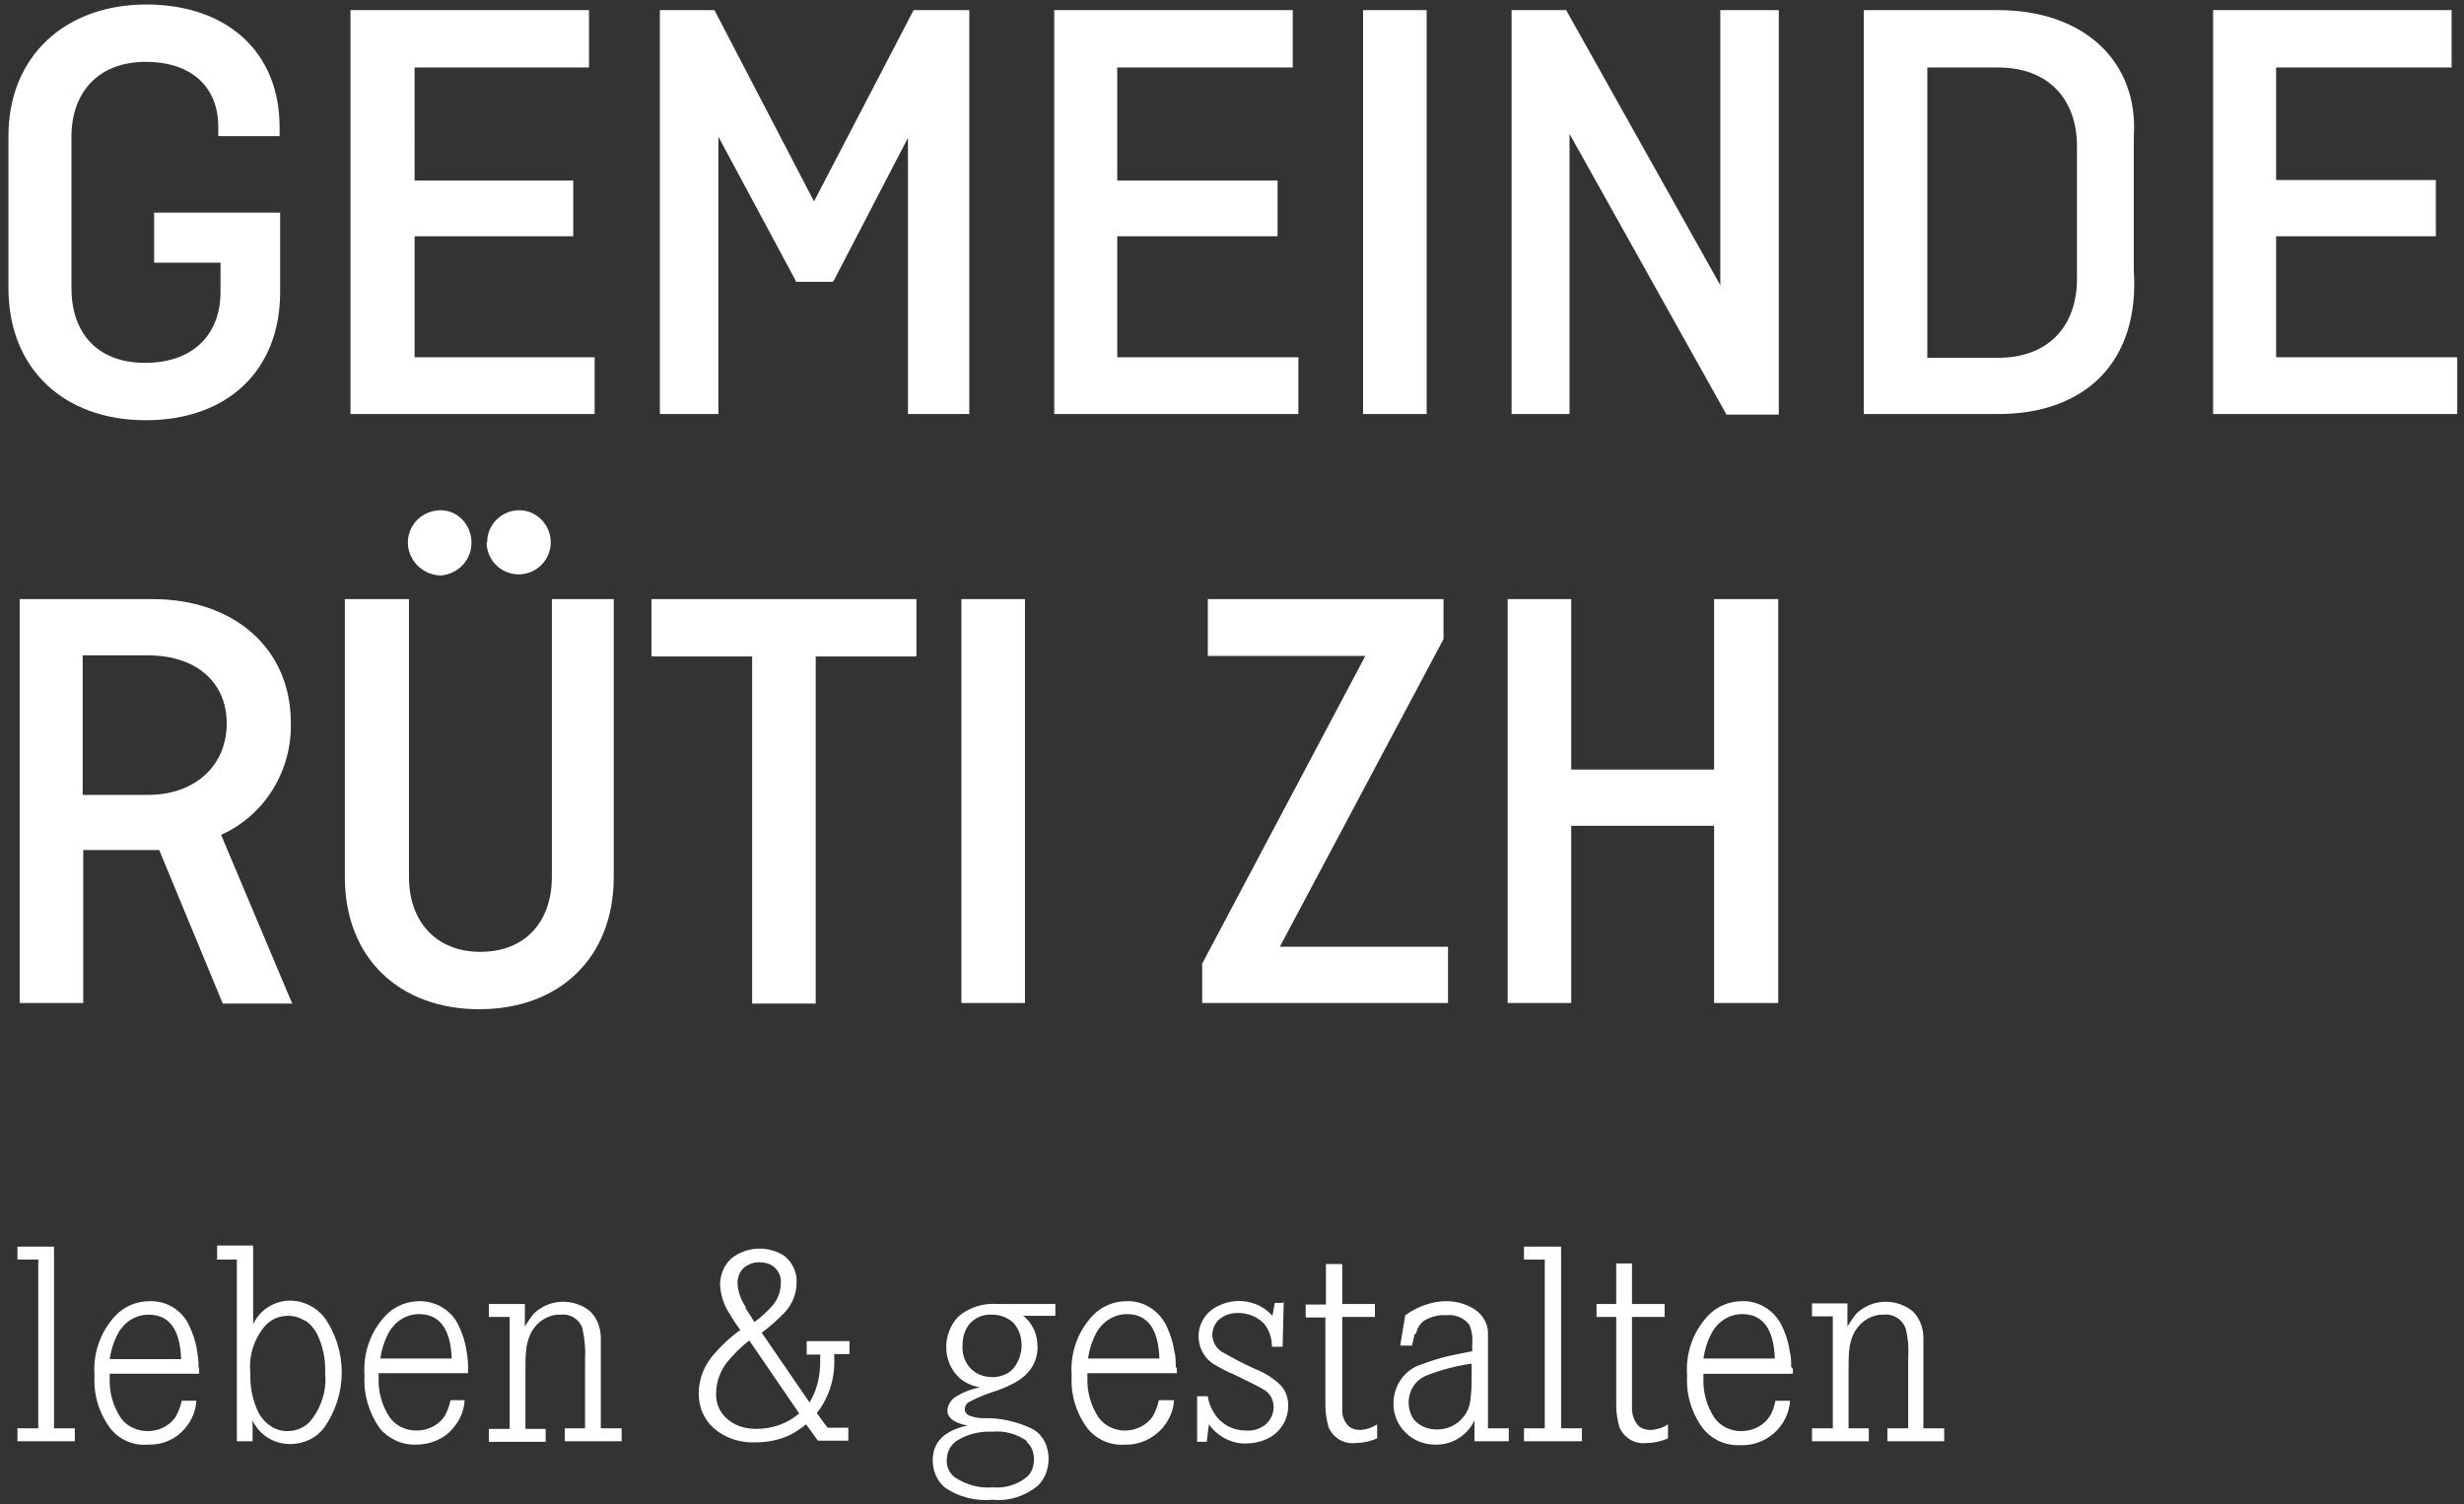 <?xml version="1.0" encoding="UTF-8"?> <svg xmlns="http://www.w3.org/2000/svg" id="layer" version="1.1" viewBox="0 0 438 267.4"><rect x="0" y="0" width="438" height="267.4" fill="#333333" stroke="none"/><defs><style> .st0 { fill: #fff; } </style></defs><path class="st0" d="M51.9,178.3l-12.6-29.9c7.8-3.5,12.6-11.4,12.4-19.9,0-13.4-10.3-22-24.5-22H3.5v71.8h11.3v-27.2h11.6c.6,0,1.2,0,1.9,0l11.3,27.3h12.4c0-.1,0-.1,0-.1ZM26.3,116.5c8.5,0,14,4.7,14,12.1s-5.5,12.7-14,12.7h-11.6v-24.8h11.6ZM98.1,106.5v49.4c0,7.9-4.7,13.3-12.7,13.3s-12.7-5.5-12.7-13.3v-49.4h-11.4v49.4c0,14.4,9.7,23.5,23.9,23.5s23.9-9.1,23.9-23.5v-49.4h-11.2,0ZM72.5,96.4c0,3.2,2.6,5.8,5.8,5.9,3.1-.2,5.6-2.8,5.5-5.9,0-3-2.3-5.6-5.3-5.7,0,0,0,0-.1,0-3.2,0-5.8,2.4-5.9,5.6h0M86.5,96.4c0,3.1,2.5,5.7,5.7,5.7,3.1,0,5.7-2.5,5.7-5.7,0-3.1-2.5-5.7-5.6-5.7-3.1,0-5.7,2.5-5.7,5.7M115.8,116.7h17.9v61.7h11.3v-61.7h17.9v-10.2h-47.1v10.2s0,0,0,0ZM182.1,106.5h-11.2v71.8h11.3v-71.8ZM214.8,116.6h27.9l-29,54.7v7h43.7v-10h-29.9l29.1-54.7v-7.1h-41.9v10.1c0,0,0,0,0,0ZM316.1,106.5h-11.4v30.3h-25.4v-30.3h-11.3v71.8h11.3v-31.5h25.4v31.5h11.4v-71.8h0Z"></path><path class="st0" d="M27.4,46.7h11.8v5.2c0,7.4-4.7,12.6-13.4,12.6s-13.1-5.5-13.1-13.3v-26.9c0-7.9,4.8-13.3,13.2-13.3s12.9,4.7,12.9,11.5v1.7h10.9v-1.6c0-13.5-9.5-21.8-23.7-21.8S1.5,9.8,1.5,24.2v27c0,14.4,9.9,23.5,24.4,23.5s23.9-8.8,23.9-22.8v-14.1h-22.4v9ZM101.9,42.1v-10h-28.2V12h31V1.8h-42.4v71.8h43.4v-10.1h-32v-21.5h28.2s0,0,0,0ZM141.4,50.1h6.7l13.3-25.6v49.1h10.9V1.8h-9.9l-17.7,34L127,1.8h-9.7v71.8h10.4V24.3l13.8,25.7h0ZM227.1,42.1v-10h-28.5V12h31.2V1.8h-42.4v71.8h43.4v-10.1h-32.2v-21.5h28.5s0,0,0,0ZM253.6,1.8h-11.3v71.8h11.3V1.8ZM316.2,1.8h-10.4v48.9L278.4,1.8h-9.7v71.8h10.3V23.8l27.9,49.9h9.3s0-71.8,0-71.8ZM355.2,1.8h-23.9v71.8h23.9c15.5,0,25.2-9.3,24.1-25.6v-23.7c.9-13.2-8.7-22.5-24.1-22.5M355.2,12c8.9,0,14,5.6,14,14v23.6c0,8.3-5,14-14,14h-12.6V12h12.6ZM433,42v-10h-28.4V12h31.2V1.8h-42.4v71.8h43.4v-10.1h-32.2v-21.5h28.4Z"></path><path class="st0" d="M3.1,221.6v2.3h3.7v30h-3.7v2.3h10.2v-2.3h-3.7v-32.3H3.1ZM35.3,243c0-1-.1-2-.3-3-.2-1.5-.7-2.9-1.3-4.2-1.2-2.8-4-4.6-7.1-4.5-2.3,0-4.5.9-6.1,2.6-2.7,2.9-4,6.7-3.7,10.7-.2,3.3.8,6.6,2.8,9.3,1.6,2,4,3.1,6.6,2.9,2.6.1,5-.9,6.7-2.9,1.2-1.4,1.9-3.1,2-4.9h-2.6c-.2,1-.6,2-1.1,2.9-1.1,1.6-3,2.5-4.9,2.5-1.9,0-3.7-.8-4.8-2.3-1.4-2.1-2.1-4.6-2-7.1v-.8h15.9v-.9M19.5,241.7c.2-1.6.7-3.2,1.5-4.7,1.1-2,3.1-3.3,5.4-3.3,3.7,0,5.6,2.6,5.8,7.9h-12.8ZM38.4,223.9h3.7v32.3h2.8v-3.7c1.2,2.6,3.8,4.2,6.7,4.2,2.3,0,4.6-1,6-2.9,4.2-5.9,4.2-13.8,0-19.7-1.5-1.8-3.7-2.9-6-2.9-2.8,0-5.4,1.6-6.6,4.2v-14h-6.4v2.4s0,0,0,0ZM54.2,234.7c.9.6,1.6,1.4,2.1,2.3,1.1,2.2,1.6,4.6,1.5,7.1.3,3.1-.7,6.2-2.7,8.6-1,1.1-2.5,1.7-4,1.7-1.1,0-2.1-.3-3-.9-.9-.6-1.6-1.4-2.1-2.3-1.1-2.2-1.6-4.7-1.5-7.2-.3-3.1.7-6.1,2.7-8.4,1-1.1,2.5-1.7,4-1.7,1.1,0,2.1.3,3,.9M83.2,243.1c0-1.1-.1-2.1-.3-3.1-.2-1.5-.7-2.9-1.3-4.2-1.2-2.8-4-4.5-7-4.5-2.3,0-4.5.9-6.1,2.6-2.7,2.9-4,6.7-3.7,10.7-.2,3.3.8,6.6,2.7,9.3,1.6,1.9,4,3,6.5,2.9,2.5,0,5-1,6.6-3,1.2-1.4,1.9-3.1,2-4.9h-2.5c-.2,1-.6,2-1.1,2.9-1.1,1.6-3,2.5-5,2.5-1.8,0-3.6-.8-4.7-2.3-1.4-2.1-2.1-4.6-2-7.1v-.8h15.9v-.9M67.6,241.6c.2-1.6.7-3.2,1.5-4.7,1.1-2,3.1-3.3,5.4-3.3,3.7,0,5.6,2.7,5.8,7.9h-12.8ZM86.9,231.8v2.3h3.7v19.9h-3.7v2.3h10.1v-2.3h-3.6v-10.5c0-1.4,0-2.7.2-4.1.2-1,.5-2.1,1.1-3,1.1-1.7,3-2.8,5-2.7,1.7-.2,3.2.8,3.8,2.3.4,1.8.6,3.6.5,5.4v12.5h-3.6v2.3h10.1v-2.3h-3.7v-16.1c0-1.8-.7-3.6-2-4.8-3-2.3-7.2-2.1-9.9.5-.6.7-1.1,1.5-1.6,2.3v-4h-6.4s0,0,0,0ZM143.4,240.8h2.4v1.3c0,2.6-.6,5.1-1.9,7.2l-8.5-12.4c1.4-1,2.7-2.2,3.9-3.4,1.5-1.5,2.3-3.5,2.3-5.5.1-1.8-.7-3.5-2.1-4.7-2.9-1.9-6.7-1.8-9.5.4-1.3,1.2-2,2.9-2,4.7.1,1.9.7,3.7,1.8,5.3.5.9,1.1,1.8,1.8,2.7-1.6,1.2-3.1,2.5-4.4,4-1.9,2-3,4.6-3,7.3,0,2.4.9,4.6,2.7,6.2,2.1,1.8,4.7,2.6,7.4,2.5,2.1,0,4.2-.4,6.1-1.3,1-.5,2-1.2,2.9-1.9l2.1,2.9h5.4v-2.3h-3.7l-1.9-2.6c2.1-2.7,3.2-6,3.1-9.5v-1h2.7v-2.3h-7.6v2.3c0,0,0,0,0,0ZM132.6,232.4c-.9-1.3-1.4-2.7-1.5-4.3,0-1.1.4-2.1,1.2-2.8.8-.6,1.8-1,2.8-.9,1,0,2,.3,2.7,1,.7.7,1.1,1.7,1,2.7,0,1.4-.5,2.8-1.4,3.9-1,1.1-2,2.1-3.3,3-.8-1.3-1.4-2.2-1.6-2.5M142,251.3c-2.1,1.8-4.8,2.7-7.5,2.7-1.8,0-3.5-.4-4.9-1.5-1.5-1.1-2.4-2.9-2.3-4.8,0-2,.7-3.9,1.9-5.5,1.2-1.4,2.5-2.8,4-3.9l8.9,13h0ZM183.1,231.8h-5.7c-2.6-.2-5.2.6-7.1,2.3-1.4,1.5-2.1,3.4-2.1,5.4,0,2,.8,4,2.3,5.4,1,.9,2.3,1.5,3.7,1.7-1.3.3-2.6.7-3.8,1.4-1.1.5-1.9,1.5-2,2.7,0,1.3,1.2,2.3,3.6,2.7-4.1.9-6.2,2.9-6.2,6.2,0,1.8.7,3.5,2,4.7,2.5,1.8,5.6,2.6,8.7,2.3,2.9.3,5.8-.7,8-2.5,1.3-1.3,1.9-3,1.9-4.8,0-2.1-.9-4.1-2.7-5.2-2.8-1.4-5.9-2.1-9-2-.9,0-1.7-.2-2.5-.5-.4-.2-.7-.6-.7-1.1,0-.6.4-1.2,1-1.4,1.5-.8,3.1-1.4,4.7-1.9,1.2-.4,2.2-.9,3-1.3.9-.5,1.8-1.1,2.5-1.9,1.3-1.4,1.9-3.3,1.7-5.2-.1-1.9-1-3.7-2.5-4.9h5.7v-2.1h-4.4s0,0,0,0ZM180.1,235.1c1,1.1,1.5,2.5,1.5,4,0,1.5-.5,3-1.5,4.2-.9,1-2.3,1.5-3.7,1.5-1.6,0-3.1-.6-4.1-1.8-.9-1.1-1.3-2.5-1.2-3.9,0-1.4.4-2.7,1.2-3.7,1-1.2,2.5-1.8,4.1-1.7,1.4,0,2.7.5,3.7,1.4M182.5,256.3c.9.8,1.3,1.9,1.3,3.1,0,1.1-.3,2.2-1.1,3-1.7,1.5-4,2.2-6.3,2-2.4.2-4.7-.5-6.7-1.8-.9-.7-1.5-1.9-1.4-3.1,0-1.4.7-2.7,1.8-3.4,1.9-1.2,4.1-1.7,6.3-1.6,2.2-.2,4.4.4,6.2,1.7M209,243c0-1,0-2-.3-3-.2-1.5-.7-2.9-1.3-4.2-1.3-2.8-4.1-4.6-7.1-4.5-2.3,0-4.5.9-6.1,2.6-2.7,2.9-4,6.7-3.7,10.7-.2,3.3.8,6.6,2.8,9.3,1.6,2,4.1,3.1,6.6,2.9,2.6.1,5-1,6.7-2.9,1.2-1.4,2-3.1,2.1-5h-2.7c-.2,1-.6,2-1.1,2.9-1.1,1.6-3,2.5-4.9,2.5-1.8,0-3.6-.8-4.7-2.3-1.4-2.1-2.1-4.6-2-7.1v-.8h15.9v-.9M193.4,241.6c.2-1.6.7-3.2,1.5-4.7,1.1-2,3.2-3.3,5.4-3.3,3.7,0,5.6,2.6,5.8,7.9h-12.8ZM228.3,231.6h-1.7l-.4,2.3c-2.8-3.1-7.5-3.5-10.9-1-2.6,2.1-3,5.8-.9,8.4.3.4.8.8,1.2,1.1,1.2.7,2.4,1.4,3.7,1.9,2.9,1.4,4.7,2.3,5.3,2.7,1.1.6,1.8,1.8,1.8,3.1,0,1.2-.5,2.3-1.4,3.1-1,.8-2.2,1.2-3.5,1.1-2,0-3.8-.8-5.1-2.3-.9-1.1-1.5-2.4-1.7-3.8h-1.9v8.1h1.7l.4-3.1c1.5,2.1,3.9,3.4,6.4,3.4,1.7,0,3.4-.4,4.8-1.3,1.8-1.2,2.9-3.2,2.9-5.4,0-1.3-.4-2.6-1.3-3.6-1.3-1.3-2.9-2.3-4.7-3-2-.9-3.9-1.9-5.8-3-1-.6-1.6-1.7-1.7-2.9,0-1.2.5-2.3,1.4-3,.9-.7,2-1,3.2-1,1.8,0,3.5.7,4.7,2,.9,1.2,1.3,2.6,1.3,4h1.9l.2-8.1h0ZM238.5,224.7h-2.8v7.2h-3.6v2.3h3.5v15.6c0,1.3.2,2.7.6,4,.9,1.9,2.8,3,4.9,2.7,1.3,0,2.5-.3,3.7-.8v-2.5c-.9.6-1.9.9-2.9,1-.8,0-1.7-.2-2.3-.8-.7-.8-1.1-1.9-1-3v-16.3h5.8v-2.3h-5.8v-7s0,0,0,0ZM251.7,237.1c.2-.9.7-1.8,1.4-2.3,1.2-.7,2.5-1.1,3.9-1,1.6-.2,3.2.4,4.2,1.7.5,1.2.6,2.4.5,3.7v1l-2.5.5c-2.2.4-4.3,1-6.4,1.8-3.1.9-5.1,3.8-5.1,7,0,1.9.7,3.7,2,5,1.4,1.5,3.4,2.3,5.4,2.3,3,.1,5.7-1.6,7-4.3v3.7h6.1v-2.3h-3.7v-17c0-1.7-1-3.2-2.3-4.1-1.5-1-3.3-1.5-5.1-1.5-2.6,0-5.2,1-7.3,2.5l-.9,5.4h2.1c.3-1.2.4-1.9.5-2.1M261.6,244.4c0,1.4,0,2.8-.2,4.2-.2,3.2-2.9,5.6-6.1,5.5-1.5,0-3-.6-4-1.8-.6-.9-.9-1.9-.9-3,0-2.1,1.2-4,3.2-4.8,2.6-1,5.2-1.7,8-2.1v2s0,0,0,0ZM270.9,221.6v2.3h3.7v30h-3.7v2.3h10.3v-2.3h-3.7v-32.3h-6.6ZM290.1,224.6h-2.8v7.2h-3.5v2.3h3.5v15.7c0,1.3.2,2.7.6,4,.9,1.9,2.8,3,4.9,2.7,1.3,0,2.5-.3,3.7-.8v-2.5c-.9.6-1.9.9-3,1-.8,0-1.7-.2-2.3-.8-.7-.8-1.1-1.9-1.1-3v-16.3h5.8v-2.3h-5.8v-7.1s0,0,0,0ZM318.4,243c0-1,0-2-.3-3-.2-1.5-.7-2.9-1.3-4.2-1.3-2.8-4.1-4.6-7.1-4.5-2.3,0-4.5.9-6.1,2.6-2.7,2.9-4,6.7-3.7,10.7-.2,3.3.8,6.6,2.8,9.3,1.6,2,4,3.1,6.6,3,4.6.2,8.6-3.3,8.9-7.9h-2.6c-.2,1-.5,2-1.1,2.9-1.1,1.6-3,2.5-5,2.5-1.8,0-3.6-.8-4.7-2.3-1.4-2.1-2.1-4.6-2-7.1v-.8h15.9v-.9M302.8,241.6c.2-1.6.7-3.2,1.5-4.7,1.1-2,3.1-3.3,5.4-3.3,3.7,0,5.6,2.7,5.8,7.9h-12.8ZM322.1,231.7v2.3h3.7v19.9h-3.7v2.3h10.1v-2.3h-3.6v-10.5c0-1.4,0-2.7.2-4.1.2-1,.5-2,1.1-2.9,1.1-1.7,3-2.8,5-2.7,1.6-.2,3.2.8,3.8,2.3.5,1.8.6,3.6.5,5.4v12.5h-3.7v2.3h10.1v-2.3h-3.7v-16.1c0-1.8-.7-3.6-2-4.8-3-2.3-7.2-2.1-9.9.5-.6.7-1.1,1.5-1.6,2.3v-4.1h-6.4s0,0,0,0Z"></path></svg> 